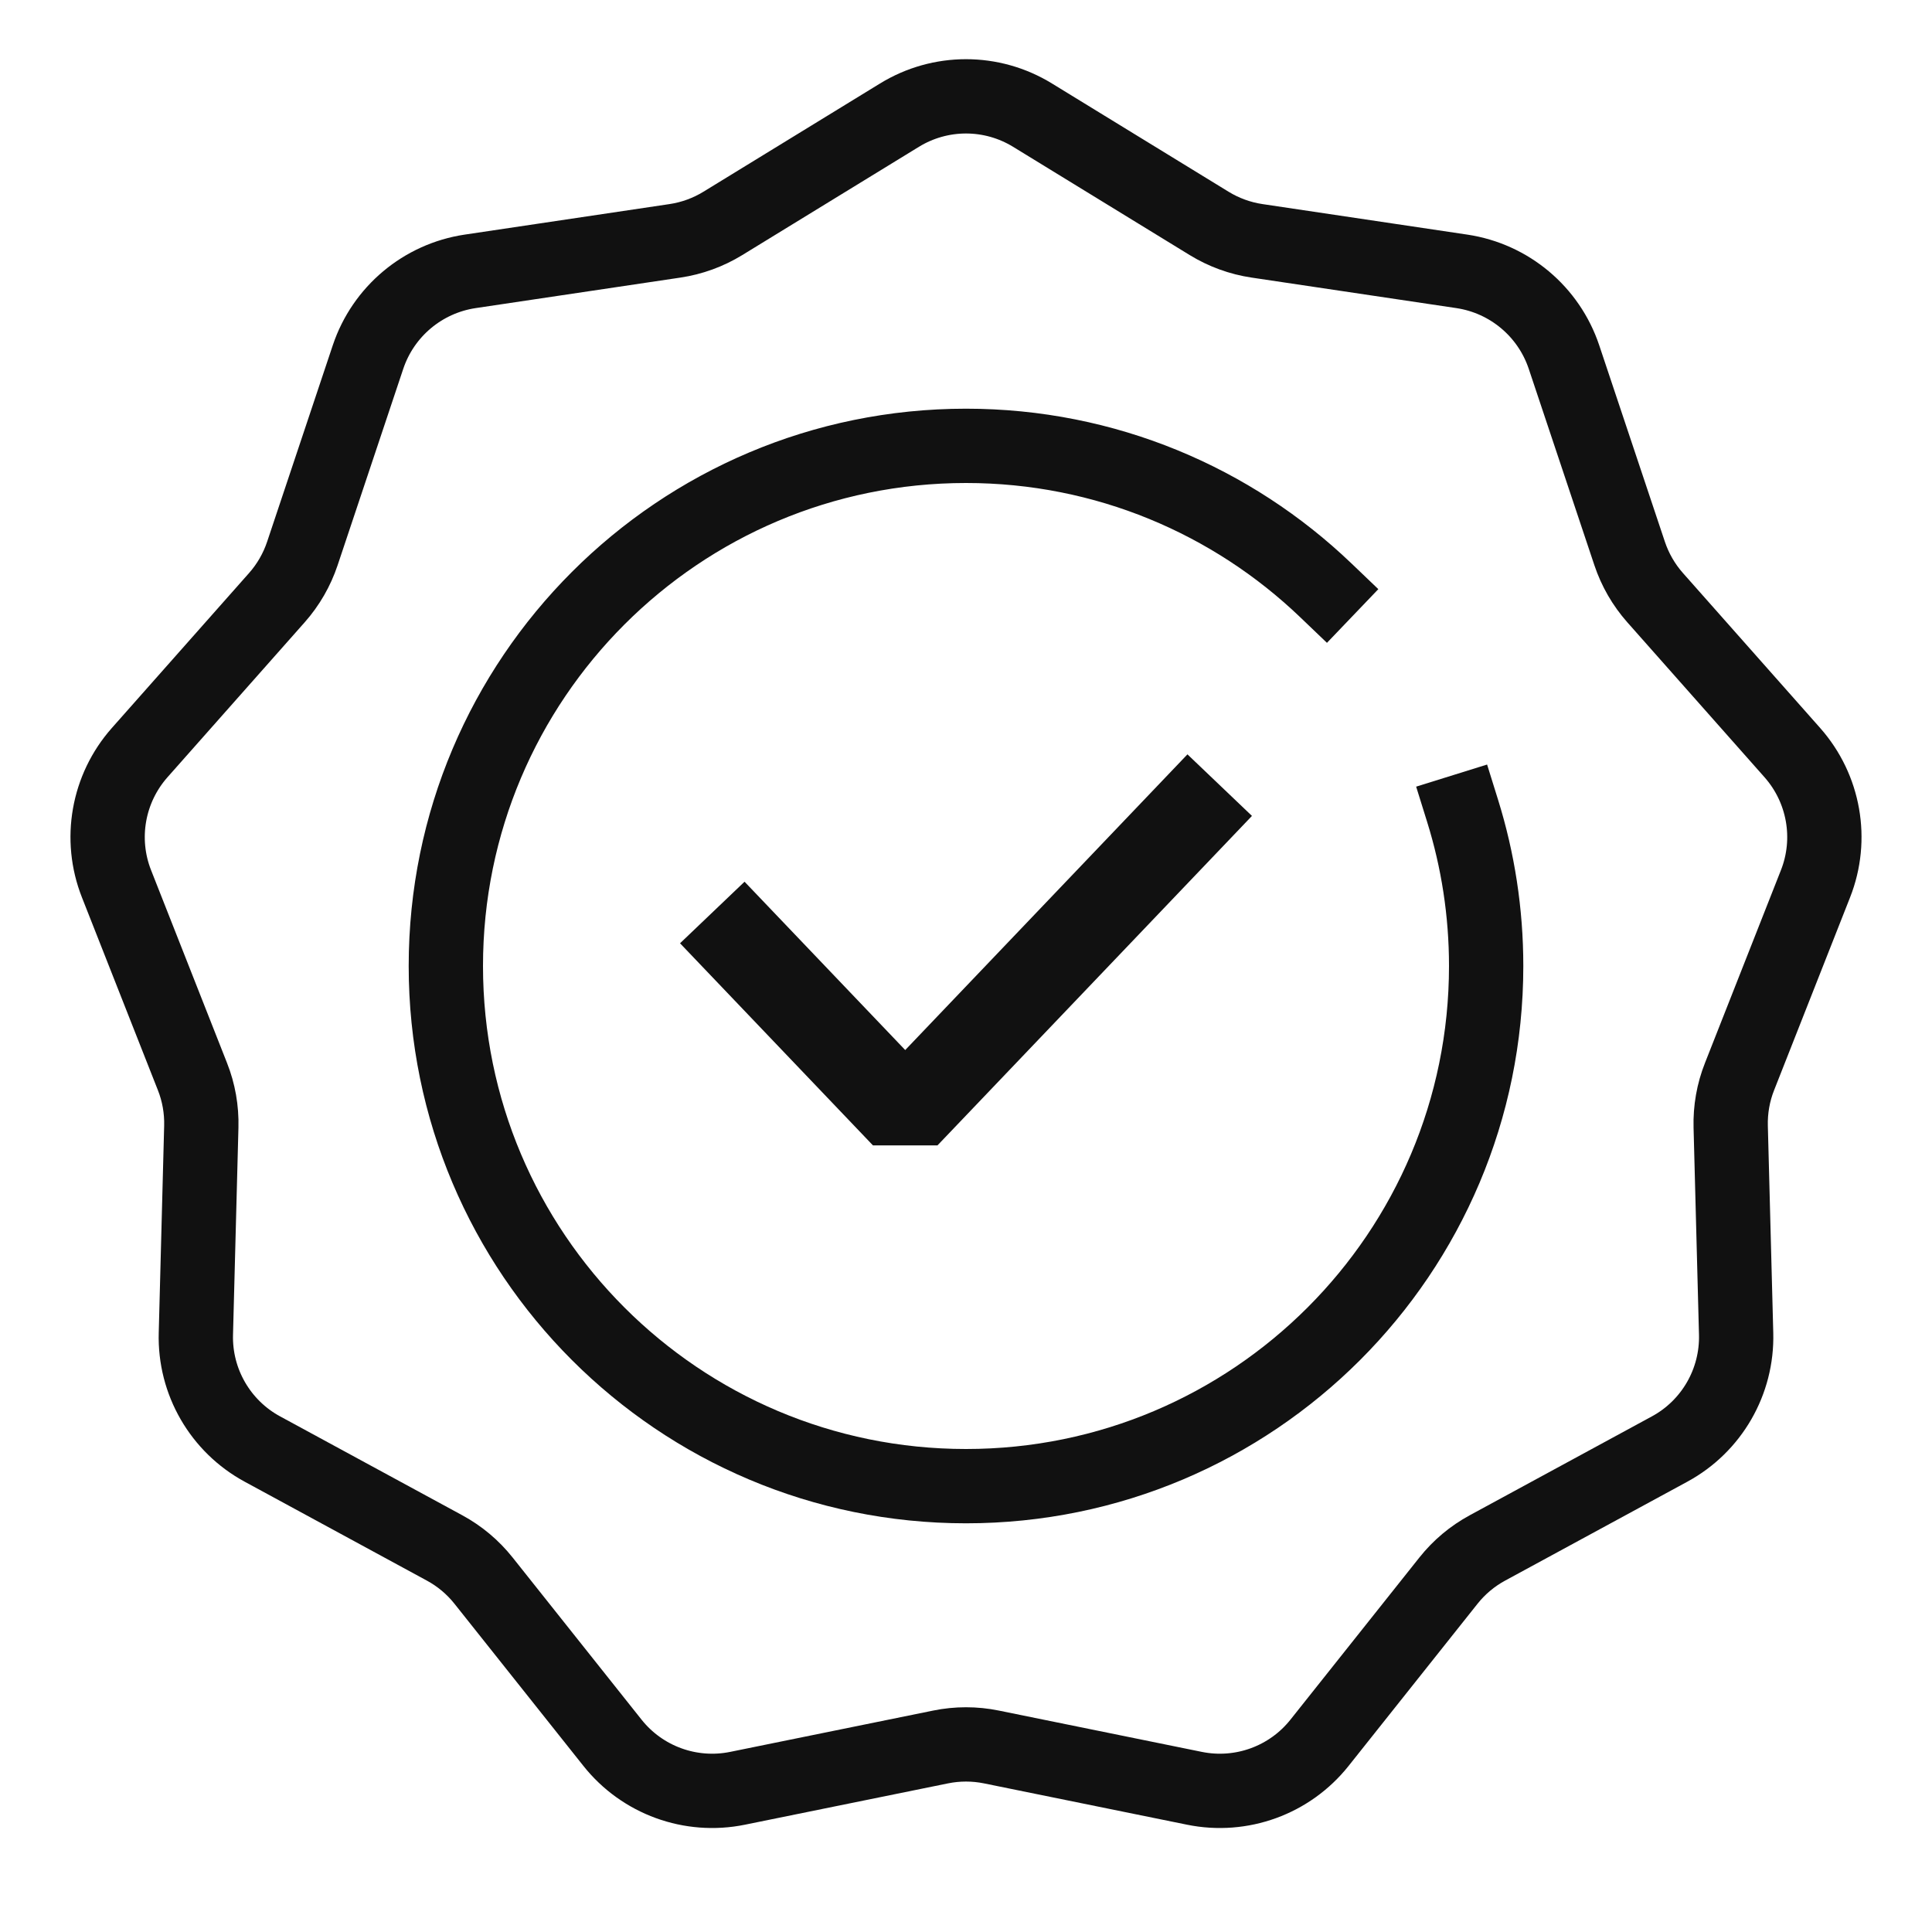 <svg width="26" height="26" viewBox="0 0 26 26" fill="none" xmlns="http://www.w3.org/2000/svg">
<path d="M12.104 1.55C12.654 1.212 13.346 1.212 13.896 1.55L16.273 3.007C16.469 3.127 16.688 3.207 16.916 3.241L19.674 3.652C20.312 3.748 20.842 4.193 21.047 4.804L21.931 7.449C22.004 7.667 22.12 7.869 22.273 8.042L24.121 10.129C24.548 10.612 24.669 11.294 24.432 11.894L23.41 14.488C23.325 14.702 23.285 14.932 23.291 15.162L23.364 17.949C23.381 18.594 23.035 19.194 22.468 19.501L20.018 20.831C19.815 20.941 19.637 21.09 19.493 21.271L17.758 23.453C17.357 23.958 16.706 24.195 16.074 24.066L13.342 23.51C13.116 23.464 12.884 23.464 12.658 23.51L9.926 24.066C9.294 24.195 8.643 23.958 8.242 23.453L6.507 21.271C6.363 21.09 6.185 20.941 5.982 20.831L3.532 19.501C2.965 19.194 2.618 18.594 2.636 17.949L2.709 15.162C2.715 14.932 2.675 14.702 2.59 14.488L1.568 11.894C1.331 11.294 1.452 10.612 1.879 10.129L3.727 8.042C3.88 7.869 3.996 7.667 4.069 7.449L4.953 4.804C5.158 4.193 5.688 3.748 6.326 3.652L9.084 3.241C9.312 3.207 9.531 3.127 9.727 3.007L12.104 1.55Z" stroke="#111111"/>
<path d="M17.842 7.944C16.584 6.74 14.879 6 13 6C9.134 6 6 9.134 6 13C6 16.866 9.134 20 13 20C16.866 20 20 16.866 20 13C20 12.274 19.889 11.573 19.684 10.915" stroke="#111111" stroke-linecap="square"/>
<path d="M10 12.714L12.182 15L16 11" stroke="#111111" stroke-width="1.2" stroke-linecap="square" stroke-linejoin="bevel"/>
</svg>
